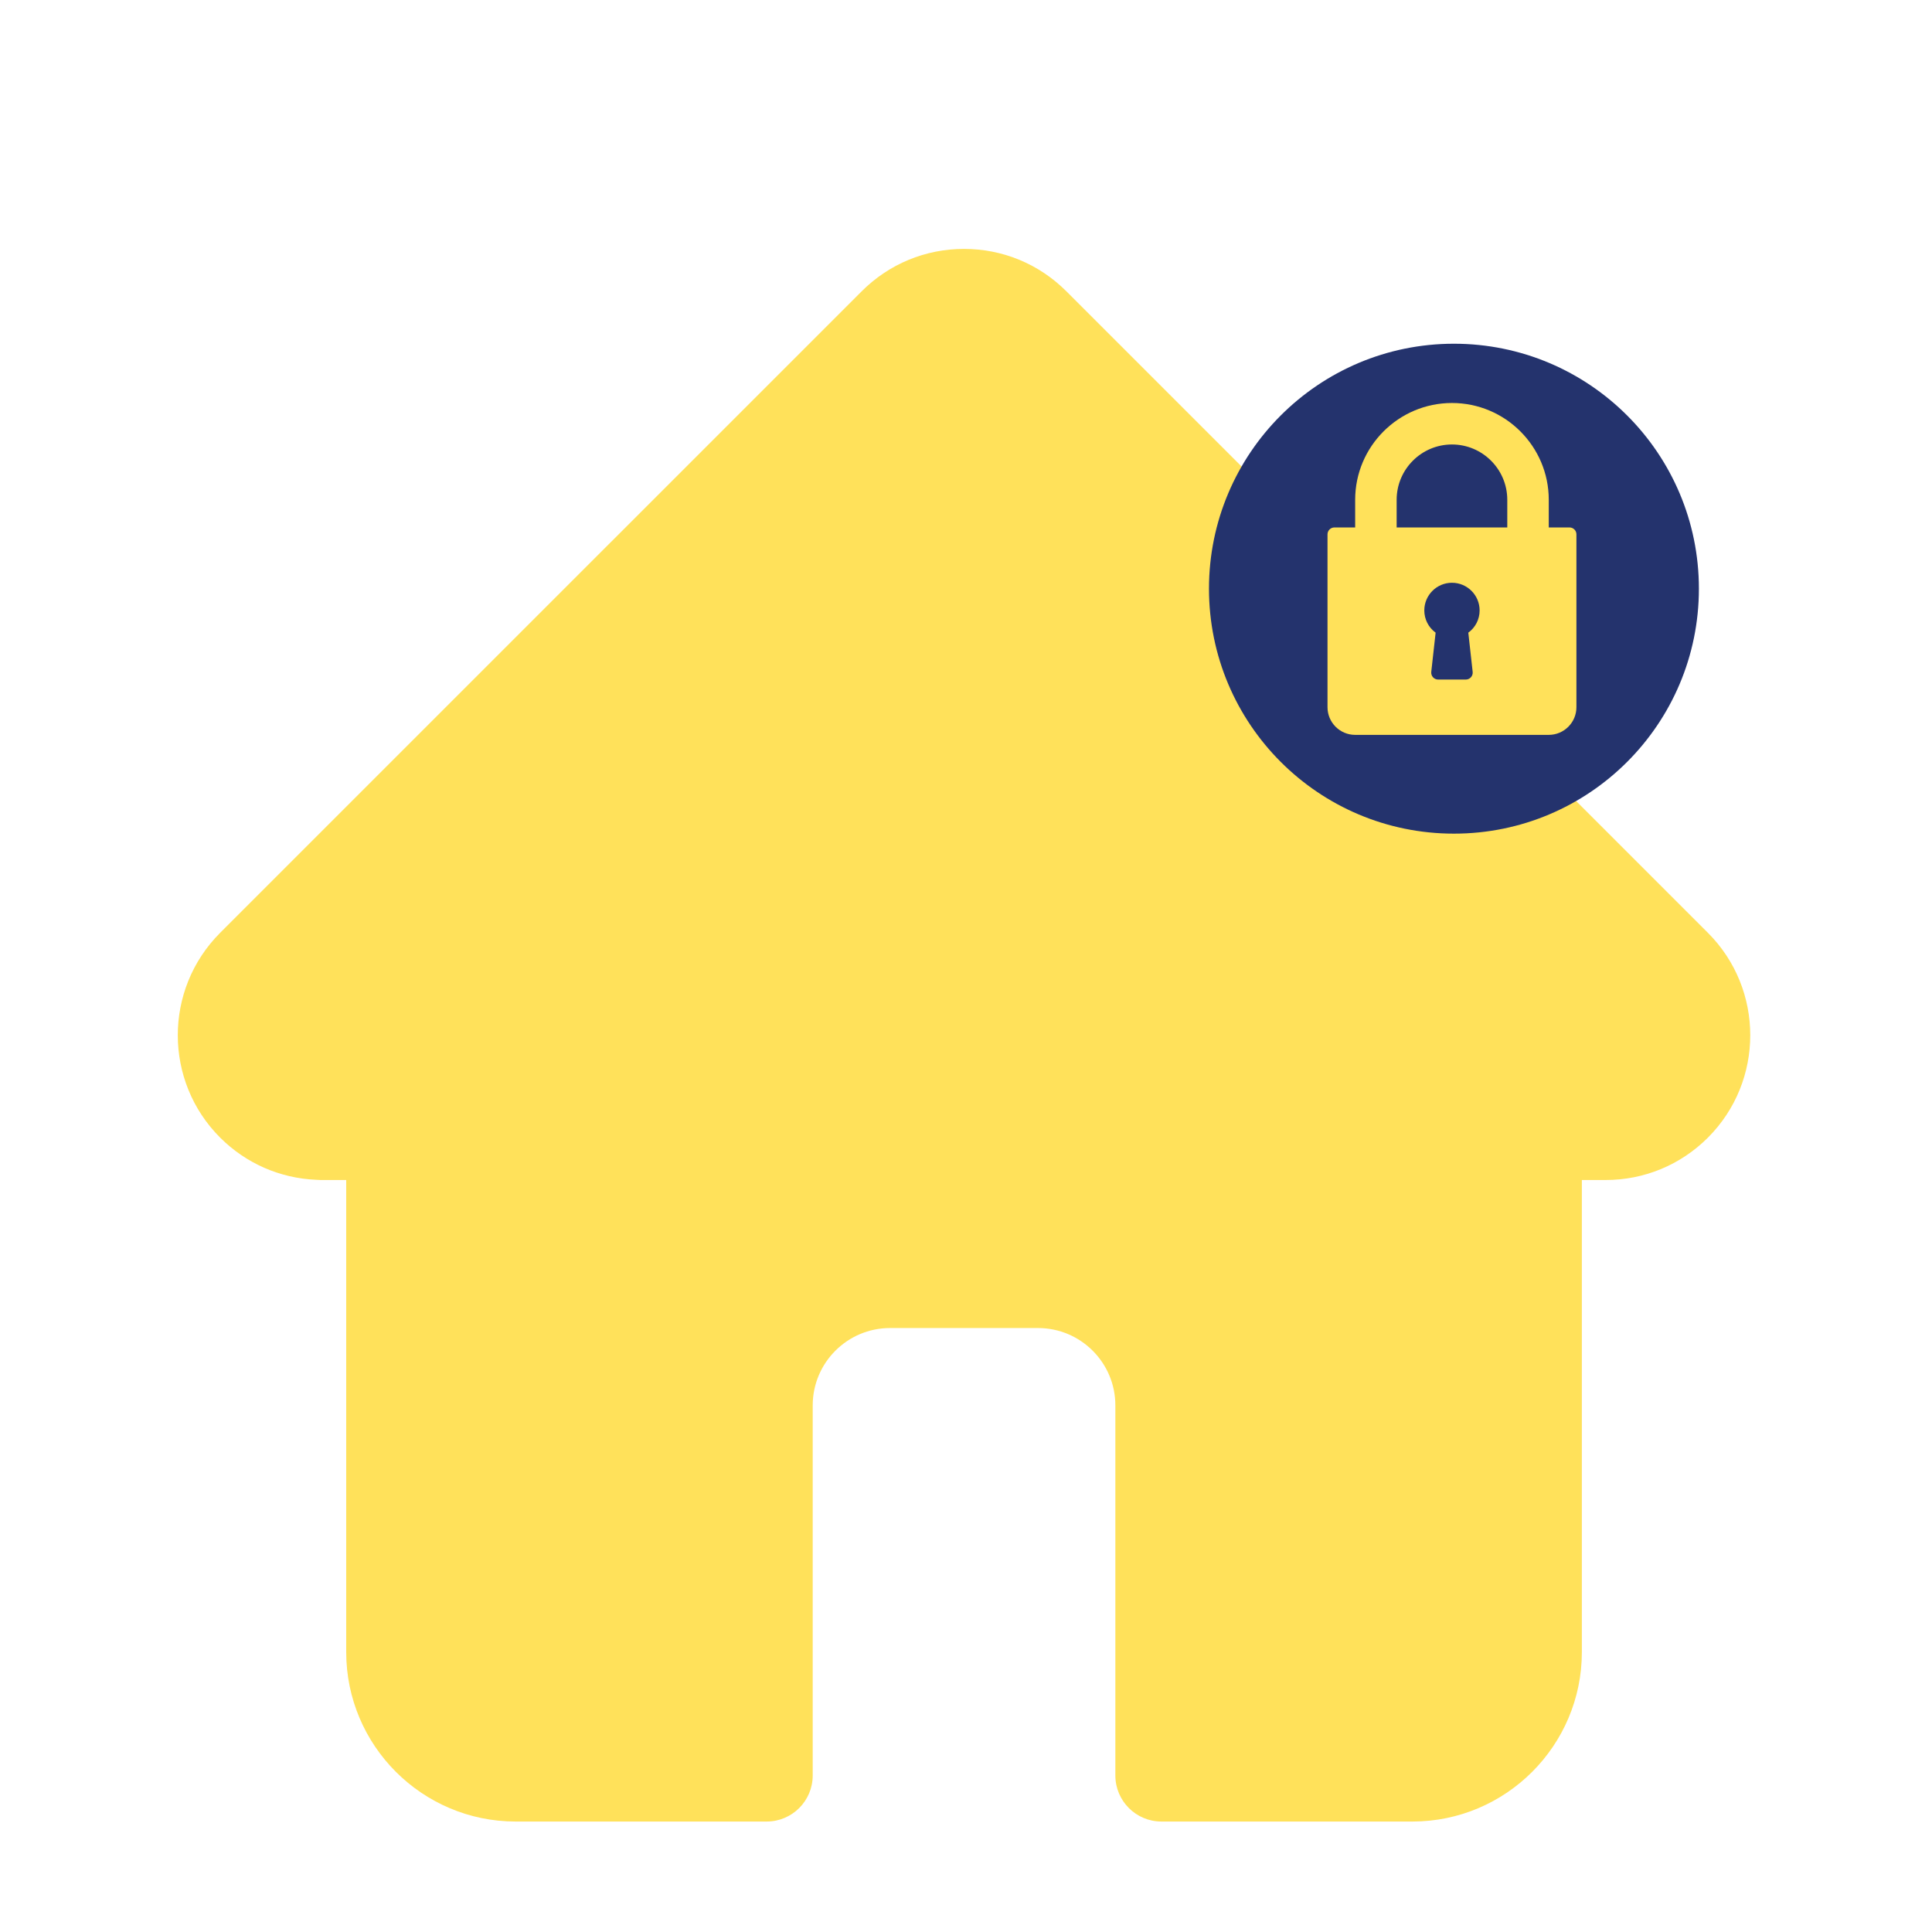 <svg width="489" height="489" viewBox="0 0 489 489" fill="none" xmlns="http://www.w3.org/2000/svg">
<path d="M432.309 236.128C432.3 236.119 432.291 236.11 432.282 236.101L269.913 73.738C262.992 66.814 253.79 63 244.002 63C234.215 63 225.013 66.811 218.089 73.735L55.805 236.016C55.751 236.071 55.696 236.128 55.641 236.183C41.429 250.477 41.453 273.67 55.711 287.927C62.225 294.444 70.829 298.219 80.027 298.614C80.4 298.65 80.777 298.669 81.157 298.669H87.628V418.158C87.628 441.802 106.866 461.041 130.517 461.041H194.041C200.479 461.041 205.702 455.82 205.702 449.379V355.7C205.702 344.91 214.479 336.134 225.268 336.134H262.737C273.526 336.134 282.303 344.91 282.303 355.7V449.379C282.303 455.82 287.523 461.041 293.964 461.041H357.488C381.139 461.041 400.377 441.802 400.377 418.158V298.669H406.378C416.162 298.669 425.364 294.857 432.291 287.933C446.564 273.651 446.57 250.42 432.309 236.128Z" fill="#FFE15A"/>
<circle cx="368" cy="149" r="62" fill="#24336D"/>
<path d="M397.25 133.5H392V126.5C392 112.991 381.01 102 367.5 102C353.99 102 343 112.991 343 126.5V133.5H337.75C336.783 133.5 336 134.283 336 135.25V179C336 182.861 339.139 186 343 186H392C395.861 186 399 182.861 399 179V135.25C399 134.283 398.217 133.5 397.25 133.5ZM372.74 170.057C372.794 170.551 372.636 171.046 372.304 171.417C371.973 171.788 371.497 172 371 172H364C363.503 172 363.028 171.788 362.696 171.417C362.365 171.047 362.206 170.551 362.26 170.057L363.364 160.129C361.572 158.826 360.5 156.763 360.5 154.5C360.5 150.639 363.639 147.5 367.5 147.5C371.361 147.5 374.5 150.639 374.5 154.5C374.5 156.763 373.429 158.826 371.636 160.129L372.74 170.057ZM381.5 133.5H353.5V126.5C353.5 118.78 359.781 112.5 367.5 112.5C375.219 112.5 381.5 118.78 381.5 126.5V133.5Z" fill="#FFE15A"/>
</svg>
